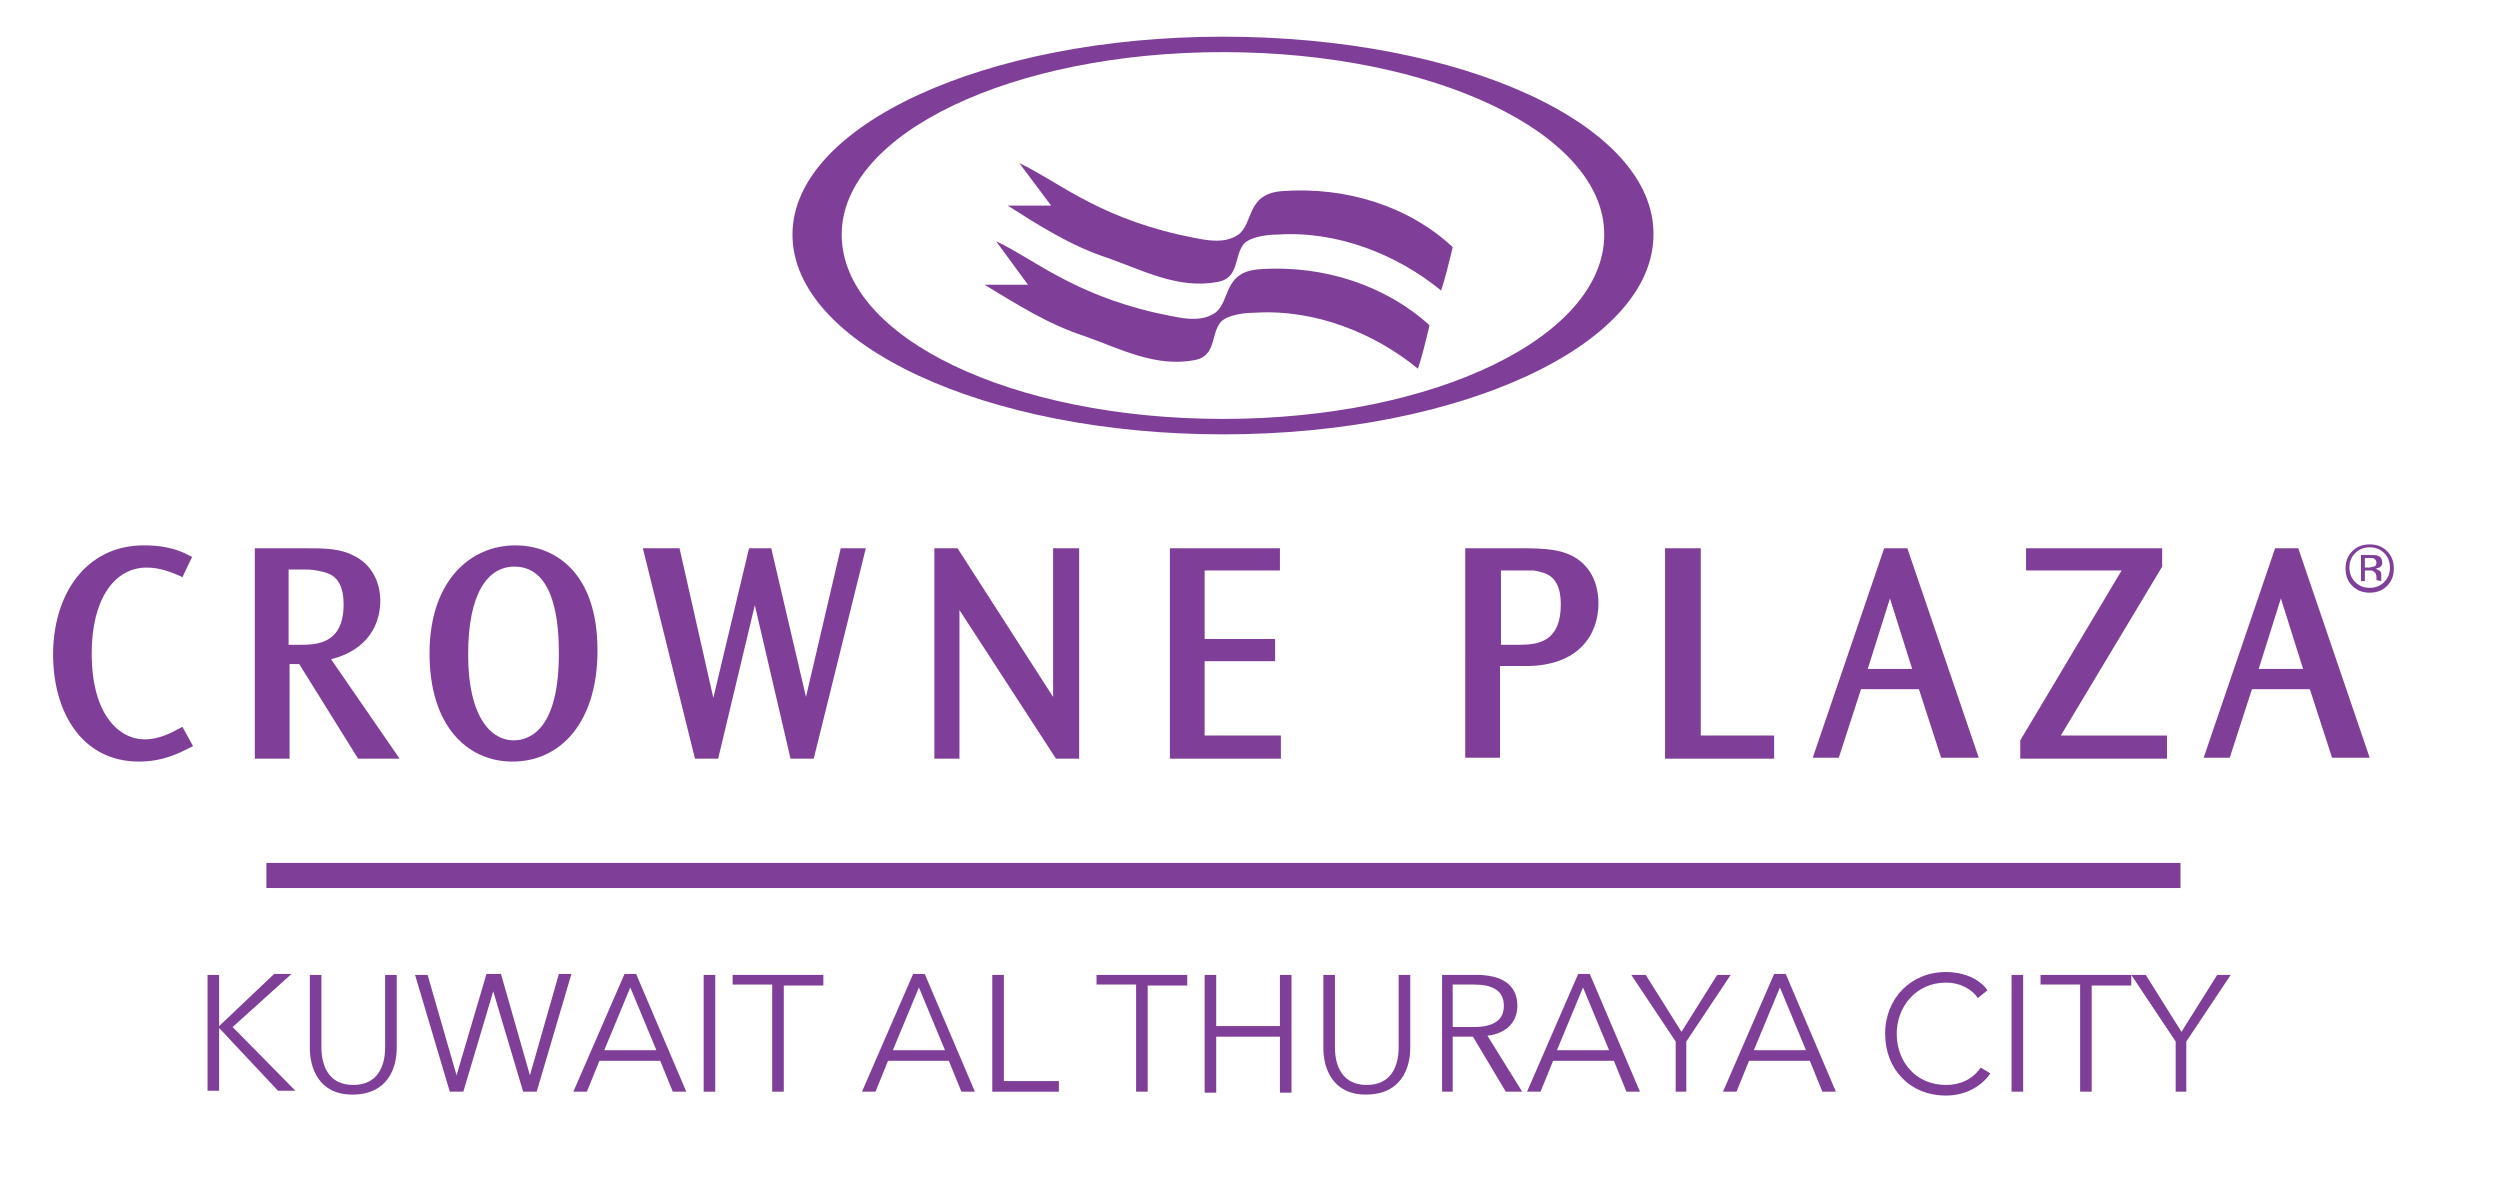 <?xml version="1.0" encoding="utf-8"?>
<!-- Generator: Adobe Illustrator 22.1.0, SVG Export Plug-In . SVG Version: 6.00 Build 0)  -->
<svg version="1.1" id="Layer_1" xmlns="http://www.w3.org/2000/svg" xmlns:xlink="http://www.w3.org/1999/xlink" x="0px" y="0px"
	 viewBox="0 0 259 122" style="enable-background:new 0 0 259 122;" xml:space="preserve">
<style type="text/css">
	.st0{fill:#7F3F98;}
</style>
<g>
	<path class="st0" d="M18.9,59.8l-0.2-0.1c-0.9-0.4-2.1-0.9-3.5-0.9c-3.3,0-5.7,3.2-5.7,8.9c0,6.3,2.8,8.9,5.5,8.9
		c1.5,0,2.8-0.7,3.7-1.2l0.2-0.1l1.1,2l-0.2,0.1c-1.2,0.6-2.9,1.5-5.4,1.5c-5.9,0-8.9-5.1-8.9-11.1c0-6.1,3.3-11.3,9.4-11.3
		c1.5,0,3.2,0.2,4.8,1.1l0.2,0.1L18.9,59.8z"/>
	<path class="st0" d="M29.9,59.1v7.7H31c1.7,0,4.6,0,4.6-4.2c0-1.8-0.6-2.7-1.4-3.1c-0.4-0.2-0.9-0.3-1.4-0.4
		c-0.5-0.1-1.1-0.1-1.6-0.1H29.9z M31.5,56.8c2.3,0,3.8,0,5.4,0.9c2,1.1,2.5,3.2,2.5,4.5c0,2.4-1.2,5.1-5.1,6.1l7.1,10.3h-4.3
		L31,68.8h-1v9.8h-3.6V56.8H31.5z"/>
</g>
<path class="st0" d="M234,69.3h4.6l-2.3-7.3L234,69.3z M238.1,56.8l7.4,21.7h-3.9l-2.3-7.1h-6l-2.3,7.1h-2.7l7.4-21.7H238.1z"/>
<g>
	<path class="st0" d="M247,57.3c0.4,0.4,0.6,0.9,0.6,1.5c0,0.6-0.2,1.1-0.6,1.5c-0.4,0.4-0.9,0.6-1.5,0.6c-0.6,0-1.1-0.2-1.5-0.6
		c-0.4-0.4-0.6-0.9-0.6-1.5c0-0.6,0.2-1.1,0.6-1.5c0.4-0.4,0.9-0.6,1.5-0.6C246.1,56.7,246.6,56.9,247,57.3 M247.3,57.1
		c-0.5-0.5-1.1-0.7-1.8-0.7c-0.7,0-1.3,0.2-1.8,0.7c-0.5,0.5-0.7,1.1-0.7,1.8c0,0.7,0.2,1.3,0.7,1.8c0.5,0.5,1.1,0.7,1.8,0.7
		c0.7,0,1.3-0.2,1.8-0.7c0.5-0.5,0.7-1.1,0.7-1.8C248,58.2,247.8,57.6,247.3,57.1 M245.9,58.7c-0.1,0-0.3,0.1-0.5,0.1H245v-1h0.4
		c0.3,0,0.5,0,0.6,0.1c0.1,0.1,0.2,0.2,0.2,0.4C246.2,58.5,246.1,58.7,245.9,58.7 M244.5,60.2h0.5v-1.1h0.4c0.3,0,0.4,0,0.5,0.1
		c0.2,0.1,0.3,0.3,0.3,0.6v0.2l0,0.1l0.5,0.1c0-0.1,0-0.1,0-0.2c0-0.1,0-0.1,0-0.2v-0.2c0-0.1,0-0.3-0.1-0.4
		c-0.1-0.1-0.3-0.2-0.5-0.3c0.2,0,0.3-0.1,0.4-0.1c0.2-0.1,0.3-0.3,0.3-0.5c0-0.3-0.1-0.6-0.4-0.7c-0.2-0.1-0.4-0.1-0.8-0.1h-1V60.2
		z"/>
	<path class="st0" d="M48.5,67.8c0,6.7,2.5,8.9,4.7,8.9c1.9,0,4.7-1.4,4.7-9c0-2.8-0.3-9-4.6-9C50.5,58.7,48.5,61.5,48.5,67.8
		L48.5,67.8z M44.5,67.7c0-7.5,4.2-11.2,8.9-11.2c3.8,0,8.5,2.5,8.5,10.9c0,7.4-3.8,11.5-8.8,11.5C48.4,78.9,44.5,75.2,44.5,67.7
		L44.5,67.7z"/>
</g>
<polygon class="st0" points="70.4,56.8 73.9,72.3 77.6,56.8 79.9,56.8 83.5,72.2 87.1,56.8 89.7,56.8 84.3,78.6 81.9,78.6 
	78.2,62.7 74.4,78.6 72,78.6 66.6,56.8 "/>
<polygon class="st0" points="99.2,56.8 109.1,72.2 109.1,56.8 111.8,56.8 111.8,78.6 109.4,78.6 99.4,63.2 99.4,78.6 96.8,78.6 
	96.8,56.8 "/>
<polygon class="st0" points="132.6,56.8 132.6,59.1 124.8,59.1 124.8,66.2 132.1,66.2 132.1,68.5 124.8,68.5 124.8,76.2 132.7,76.2 
	132.7,78.6 121.2,78.6 121.2,56.8 "/>
<g>
	<path class="st0" d="M155.5,59.1v7.7h1.9c2.1,0,4.3-0.4,4.3-4.2c0-1.8-0.6-2.7-1.4-3.1c-0.4-0.2-0.9-0.3-1.4-0.4c-0.5,0-1,0-1.5,0
		H155.5z M157.6,56.8c2.5,0,4.3,0.1,5.8,1.1c1.9,1.3,2.2,3.4,2.2,4.6c0,3.3-2.1,6.5-7.5,6.5h-2.7v9.5h-3.6V56.8H157.6z"/>
</g>
<polygon class="st0" points="176.2,56.8 176.2,76.2 183.8,76.2 183.8,78.6 172.5,78.6 172.5,56.8 "/>
<path class="st0" d="M193.5,69.3h4.6l-2.3-7.3L193.5,69.3z M197.6,56.8l7.4,21.7h-3.9l-2.3-7.1h-6l-2.3,7.1h-2.7l7.4-21.7H197.6z"/>
<polygon class="st0" points="224,56.8 224,58.7 213.5,76.2 224.5,76.2 224.5,78.6 209.3,78.6 209.3,76.7 219.8,59.1 209.9,59.1 
	209.9,56.8 "/>
<rect x="27.6" y="89.4" class="st0" width="198.3" height="2.6"/>
<g>
	<path class="st0" d="M126.7,43.4c-21.8,0-39.5-8.4-39.5-19.1c0-10.5,17.7-18.9,39.5-18.9c21.8,0,39.5,8.4,39.5,18.9
		C166.2,34.9,148.6,43.4,126.7,43.4 M126.7,3.8c-24.6,0-44.6,9.2-44.6,20.5c0,11.4,20,20.7,44.6,20.7c24.7,0,44.6-9.3,44.6-20.7
		C171.4,12.9,151.5,3.8,126.7,3.8"/>
	<path class="st0" d="M105.6,16.9c3.7,1.7,7.8,5.4,16.5,7.4c2.1,0.4,4.5,1.2,6.2,0c1.6-1.2,0.8-4.2,4.5-4.5
		c6.7-0.5,13.2,1.6,17.7,5.8c-0.4,1.7-0.8,3.3-1.2,4.5c-4.5-3.7-10.7-6.2-16.9-5.8c-1.6,0-3.3,0.4-3.7,1.2c-0.8,1.2-0.4,3.3-2.5,3.7
		c-4.1,0.8-7.8-1.2-11.5-2.5c-3.7-1.2-7-3.3-10.3-5.4h4.5L105.6,16.9z"/>
	<path class="st0" d="M103.2,25c3.7,1.7,7.8,5.4,16.5,7.4c2.1,0.4,4.5,1.2,6.2,0c1.6-1.2,0.8-4.2,4.5-4.5c6.7-0.5,13.2,1.7,17.7,5.8
		c-0.4,1.7-0.8,3.3-1.2,4.5c-4.5-3.7-10.7-6.2-16.9-5.8c-1.6,0-3.3,0.4-3.7,1.2c-0.8,1.2-0.4,3.3-2.5,3.7c-4.1,0.8-7.8-1.2-11.5-2.5
		c-3.7-1.2-7-3.3-10.3-5.3h4.5L103.2,25z"/>
</g>
<g>
	<path class="st0" d="M22.6,106.4L22.6,106.4l5.8-5.5h1.8l-6.1,5.5l6.5,6.6h-1.8l-6.1-6.5h0v6.5h-1.2V101h1.2V106.4z"/>
	<path class="st0" d="M32.1,108.6V101h1.2v7.5c0,2,0.8,3.9,3.3,3.9s3.3-1.9,3.3-3.9V101h1.2v7.6c0,2-0.9,4.8-4.6,4.8
		C33,113.4,32.1,110.6,32.1,108.6z"/>
	<path class="st0" d="M47.3,111.4L47.3,111.4l3.1-10.5h1.5l3,10.5h0l3-10.5h1.3l-3.6,12.2h-1.4l-3.1-10.4h0L48,113.1h-1.4L43,101
		h1.3L47.3,111.4z"/>
	<path class="st0" d="M60.8,113.1h-1.4l5.3-12.2h1.2l5.2,12.2h-1.4l-1.3-3.2h-6.3L60.8,113.1z M62.6,108.8h5.4l-2.7-6.5L62.6,108.8z
		"/>
	<path class="st0" d="M74.1,113.1h-1.2V101h1.2V113.1z"/>
	<path class="st0" d="M81.3,113.1H80v-11.1h-4.1V101h9.4v1.1h-4.1V113.1z"/>
	<path class="st0" d="M90.7,113.1h-1.4l5.3-12.2h1.2l5.2,12.2h-1.4l-1.3-3.2H92L90.7,113.1z M92.5,108.8h5.4l-2.7-6.5L92.5,108.8z"
		/>
	<path class="st0" d="M104,112h5.7v1.1h-6.9V101h1.2V112z"/>
	<path class="st0" d="M118.9,113.1h-1.2v-11.1h-4.1V101h9.4v1.1h-4.1V113.1z"/>
	<path class="st0" d="M124.8,101h1.2v5.3h6.6V101h1.2v12.2h-1.2v-5.8H126v5.8h-1.2V101z"/>
	<path class="st0" d="M137.1,108.6V101h1.2v7.5c0,2,0.8,3.9,3.3,3.9s3.3-1.9,3.3-3.9V101h1.2v7.6c0,2-0.9,4.8-4.6,4.8
		C138,113.4,137.1,110.6,137.1,108.6z"/>
	<path class="st0" d="M150.6,113.1h-1.2V101h3.6c2.4,0,4.2,0.9,4.2,3.2c0,1.8-1.3,2.9-3.1,3.1l3.6,5.8H156l-3.4-5.7h-2.1V113.1z
		 M150.6,106.4h2.1c2,0,3.1-0.7,3.1-2.2c0-1.6-1.2-2.2-3.1-2.2h-2.2V106.4z"/>
	<path class="st0" d="M159.6,113.1h-1.4l5.3-12.2h1.2l5.2,12.2h-1.4l-1.3-3.2h-6.3L159.6,113.1z M161.3,108.8h5.4l-2.7-6.5
		L161.3,108.8z"/>
	<path class="st0" d="M174.8,113.1h-1.2v-5.2L169,101h1.5l3.7,5.9l3.7-5.9h1.4l-4.6,6.9V113.1z"/>
	<path class="st0" d="M179.9,113.1h-1.4l5.3-12.2h1.2l5.2,12.2h-1.4l-1.3-3.2h-6.3L179.9,113.1z M181.7,108.8h5.4l-2.7-6.5
		L181.7,108.8z"/>
	<path class="st0" d="M206.2,111.2c-0.8,1.2-2.4,2.3-4.6,2.3c-3.7,0-6.3-2.7-6.3-6.4c0-3.7,2.7-6.4,6.3-6.4c1.8,0,3.5,0.7,4.3,1.9
		l-1,0.8c-0.5-0.8-1.7-1.6-3.3-1.6c-3.1,0-5.1,2.5-5.1,5.3s1.9,5.3,5.1,5.3c1.4,0,2.7-0.5,3.6-1.8L206.2,111.2z"/>
	<path class="st0" d="M209.6,113.1h-1.2V101h1.2V113.1z"/>
	<path class="st0" d="M216.7,113.1h-1.2v-11.1h-4.1V101h9.4v1.1h-4.1V113.1z"/>
	<path class="st0" d="M226.6,113.1h-1.2v-5.2l-4.6-6.9h1.5l3.7,5.9l3.7-5.9h1.4l-4.6,6.9V113.1z"/>
</g>
</svg>
